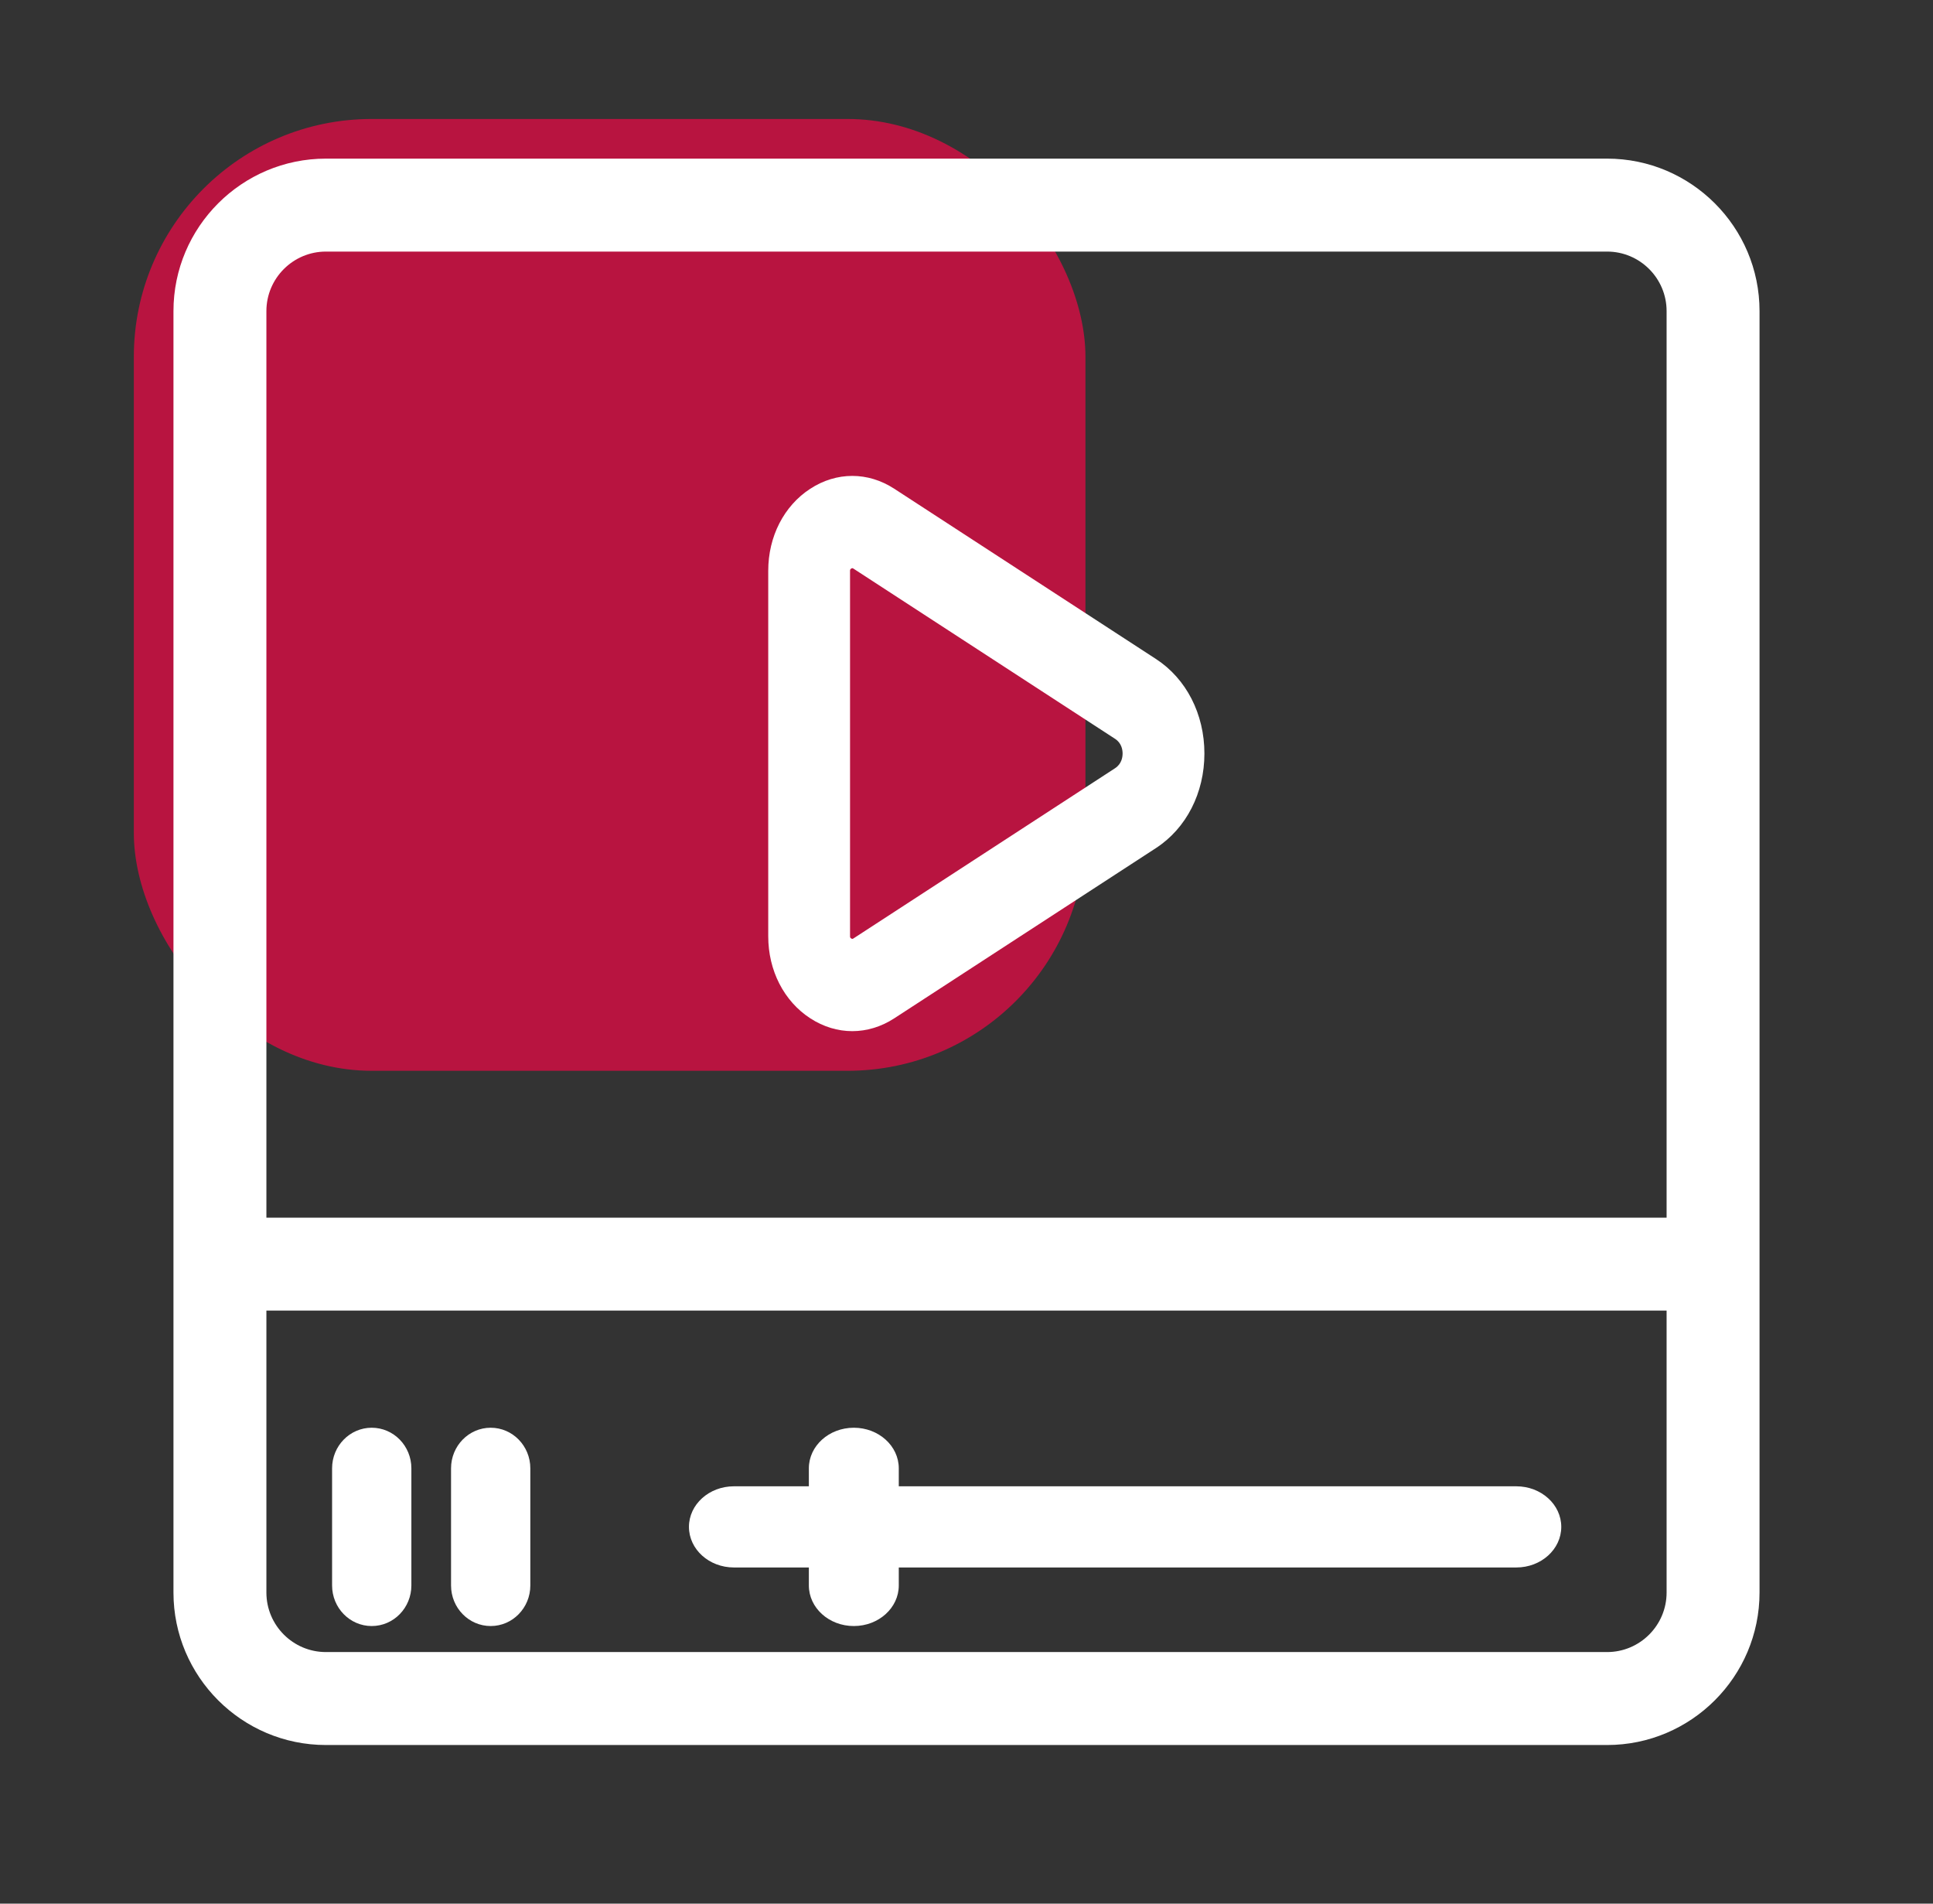 <svg width="65" height="64" viewBox="0 0 65 64" fill="none" xmlns="http://www.w3.org/2000/svg">
<rect x="0" y="0" width="65" height="64" fill="#333333" stroke="none"/>
<rect x="4.5" y="4" width="32" height="32" rx="8" fill="#B81440"/>
<path d="M54.041 5.333H10.959C8.133 5.333 5.833 7.633 5.833 10.459V53.541C5.833 56.367 8.133 58.667 10.959 58.667H54.041C56.867 58.667 59.167 56.367 59.167 53.541V10.459C59.167 7.633 56.867 5.333 54.041 5.333ZM10.959 8.458H54.041C55.144 8.458 56.042 9.356 56.042 10.459V40.937H8.958V10.459C8.958 9.356 9.856 8.458 10.959 8.458ZM54.041 55.542H10.959C9.856 55.542 8.958 54.644 8.958 53.541V44.062H56.042V53.541C56.042 54.644 55.144 55.542 54.041 55.542Z" fill="white"/>
<path d="M50.988 49.969H30.223V49.365C30.223 48.611 29.546 48 28.711 48C27.876 48 27.199 48.611 27.199 49.365V49.969H24.679C23.844 49.969 23.167 50.58 23.167 51.333C23.167 52.087 23.844 52.698 24.679 52.698H27.199V53.302C27.199 54.056 27.876 54.667 28.711 54.667C29.546 54.667 30.223 54.056 30.223 53.302V52.698H50.988C51.823 52.698 52.5 52.087 52.5 51.333C52.5 50.58 51.823 49.969 50.988 49.969Z" fill="white"/>
<path d="M16.5 48C15.764 48 15.167 48.611 15.167 49.365V53.302C15.167 54.056 15.764 54.667 16.5 54.667C17.236 54.667 17.833 54.056 17.833 53.302V49.365C17.833 48.611 17.236 48 16.5 48Z" fill="white"/>
<path d="M12.5 48C11.764 48 11.167 48.611 11.167 49.365V53.302C11.167 54.056 11.764 54.667 12.5 54.667C13.236 54.667 13.833 54.056 13.833 53.302V49.365C13.833 48.611 13.236 48 12.5 48Z" fill="white"/>
<path d="M27.246 34.235C27.689 34.523 28.174 34.667 28.659 34.667C29.144 34.667 29.63 34.523 30.072 34.235L38.871 28.512C39.891 27.848 40.5 26.66 40.5 25.333C40.5 24.006 39.891 22.818 38.871 22.155L30.072 16.432C29.187 15.856 28.131 15.856 27.246 16.432C26.361 17.007 25.833 18.038 25.833 19.189V31.478C25.833 32.629 26.361 33.66 27.246 34.235ZM28.584 19.189C28.584 19.166 28.584 19.14 28.622 19.116C28.637 19.106 28.65 19.102 28.66 19.102C28.675 19.102 28.686 19.109 28.697 19.116L37.495 24.839C37.716 24.982 37.749 25.21 37.749 25.333C37.749 25.456 37.716 25.684 37.495 25.828L28.697 31.551C28.679 31.562 28.659 31.575 28.622 31.551C28.584 31.527 28.584 31.501 28.584 31.478L28.584 19.189Z" fill="white"/>
</svg>

